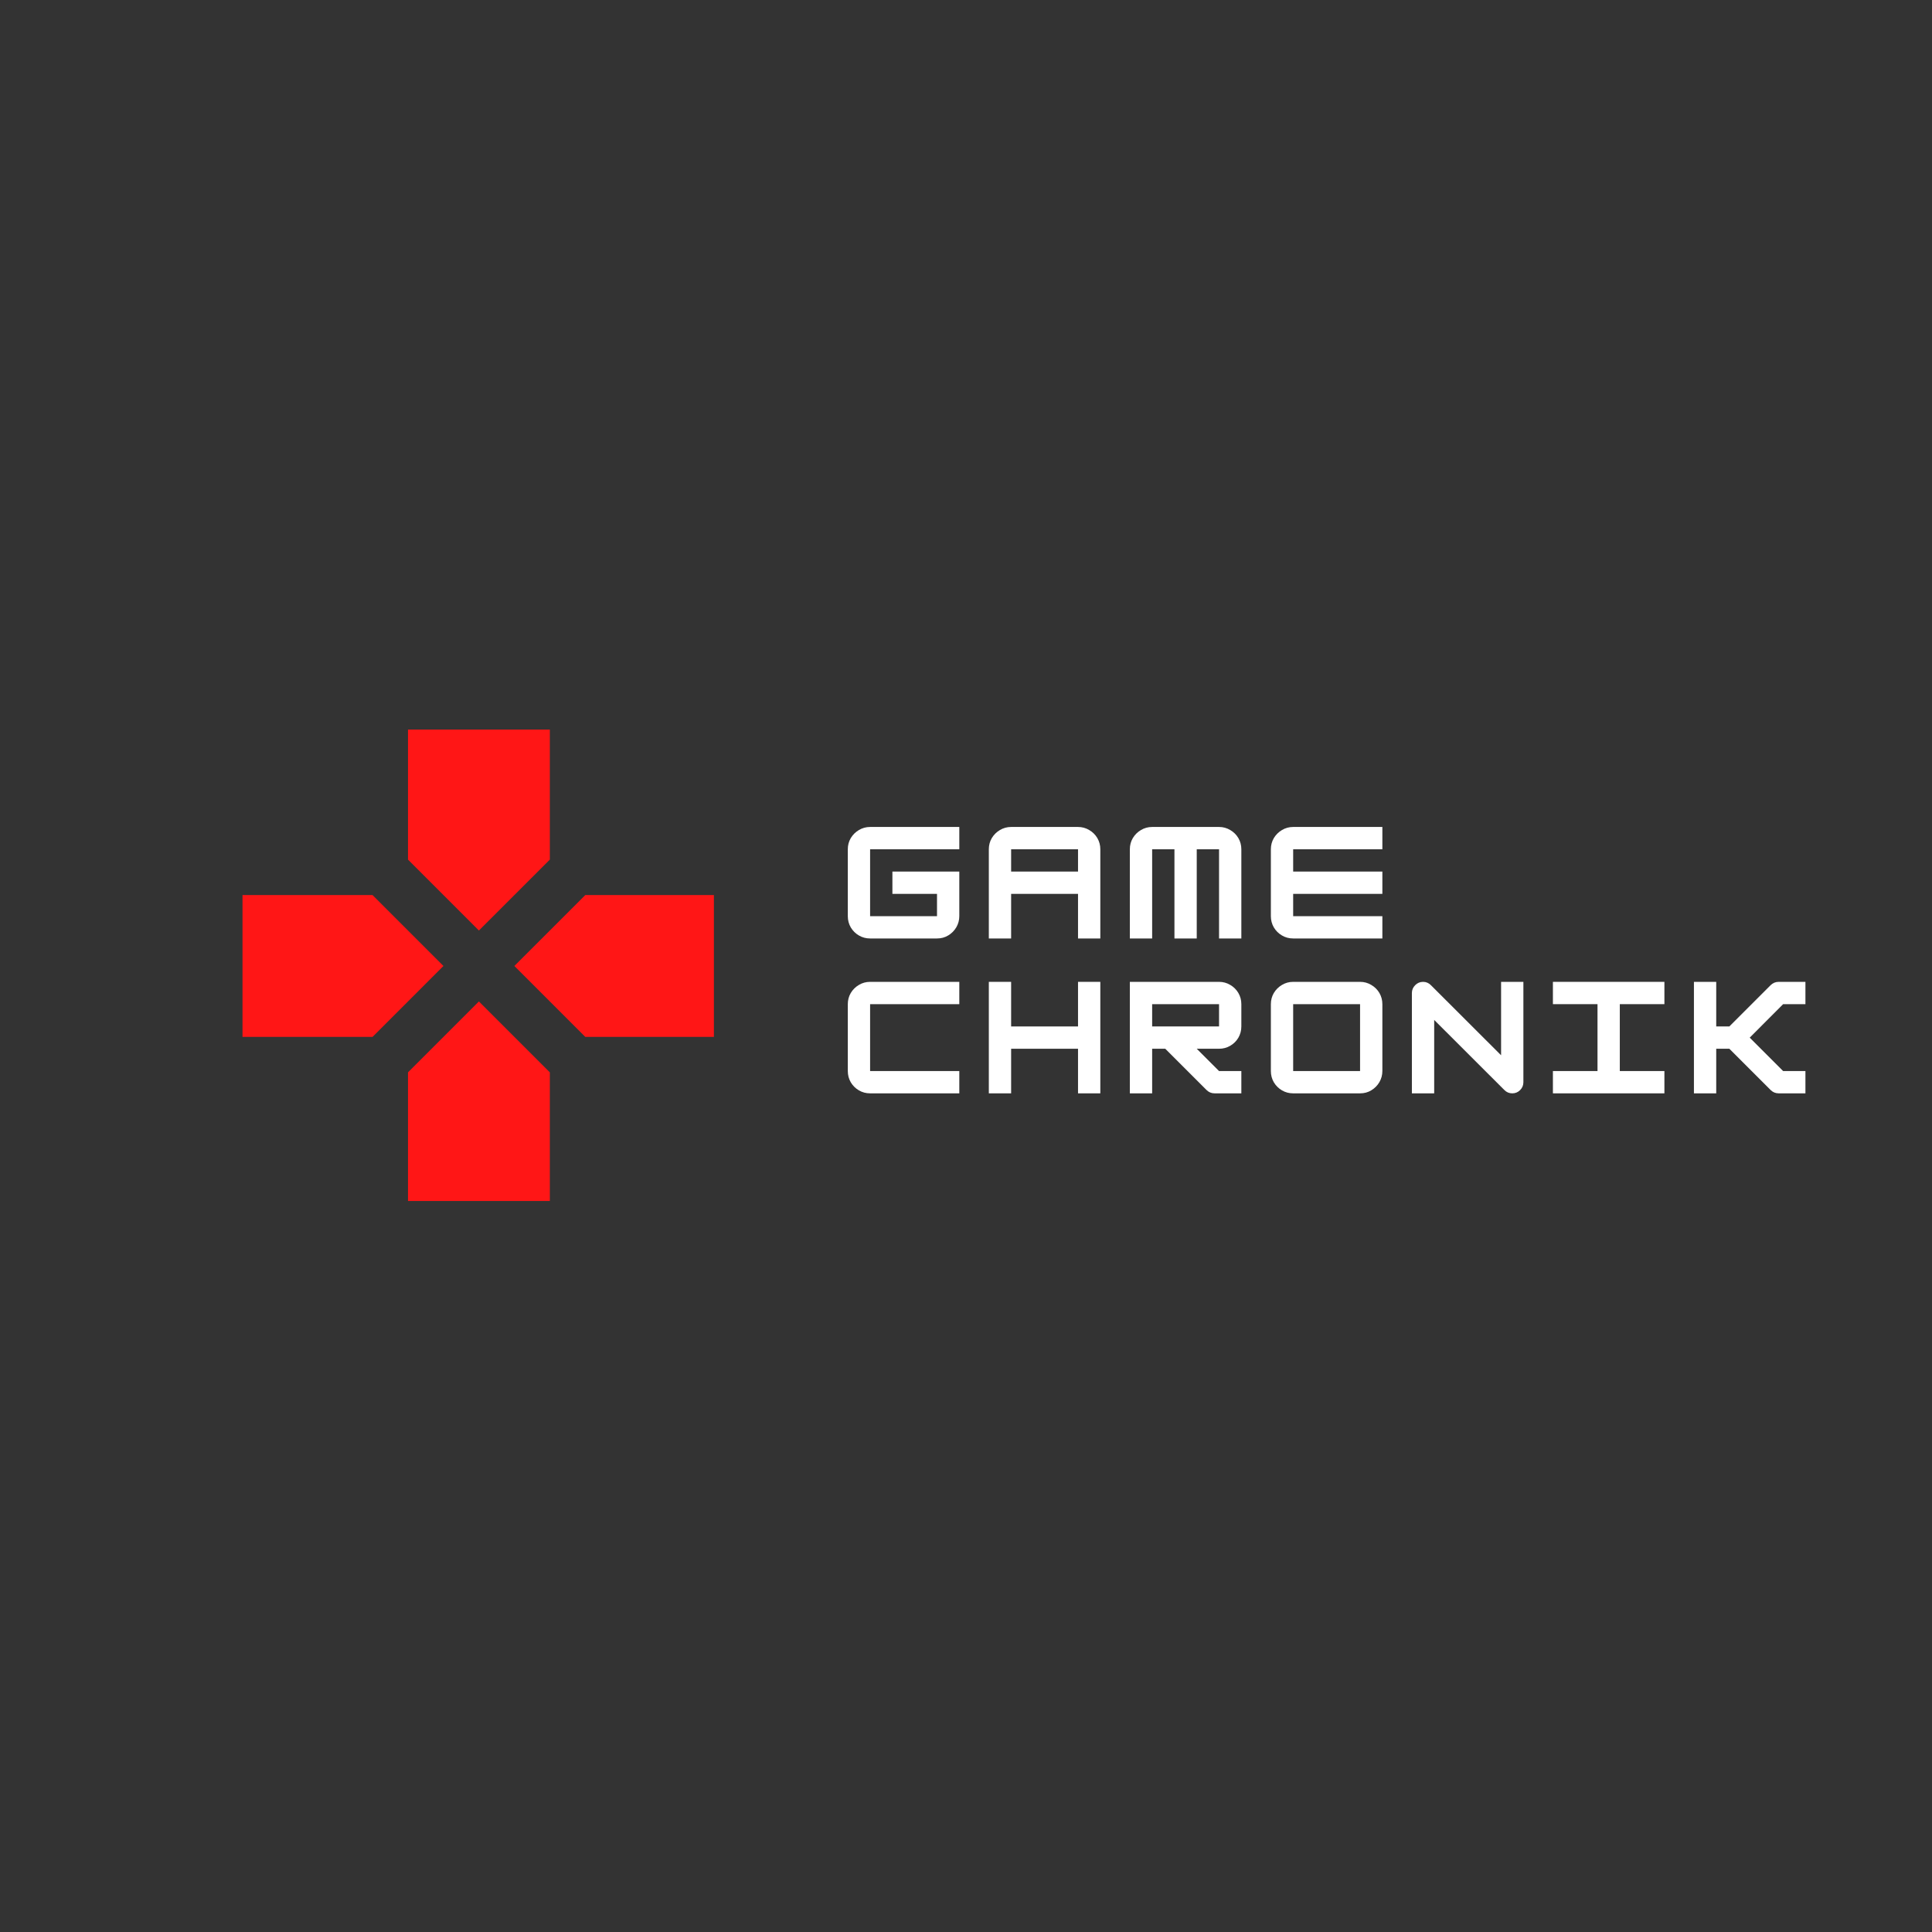 <?xml version="1.0" encoding="UTF-8"?> <svg xmlns="http://www.w3.org/2000/svg" xmlns:xlink="http://www.w3.org/1999/xlink" width="500" zoomAndPan="magnify" viewBox="0 0 375 375" height="500" preserveAspectRatio="xMidYMid meet" version="1.0"><rect x="0" y="0" width="375" height="375" fill="#333333" stroke="none"/><defs><g></g><clipPath id="34223b373b"><path d="M 47.07 141.613 L 138.57 141.613 L 138.57 233.113 L 47.07 233.113 Z M 47.07 141.613 " clip-rule="nonzero"></path></clipPath><clipPath id="a7e7e72728"><rect x="0" width="193" y="0" height="63"></rect></clipPath></defs><g clip-path="url(#34223b373b)"><path fill="#ff1616" d="M 106.723 166.848 L 106.723 141.613 L 79.191 141.613 L 79.191 166.848 L 92.957 180.613 Z M 72.309 173.73 L 47.07 173.73 L 47.07 201.262 L 72.309 201.262 L 86.074 187.496 Z M 79.191 208.145 L 79.191 233.383 L 106.723 233.383 L 106.723 208.145 L 92.957 194.379 Z M 113.602 173.73 L 99.84 187.496 L 113.602 201.262 L 138.84 201.262 L 138.84 173.73 Z M 113.602 173.73 " fill-opacity="1" fill-rule="nonzero"></path></g><g transform="matrix(1, 0, 0, 1, 163, 156)"><g clip-path="url(#a7e7e72728)"><g fill="#ffffff" fill-opacity="1"><g transform="translate(0.481, 26.155)"><g><path d="M 22.719 -21.641 L 22.719 -17.312 L 5.406 -17.312 L 5.406 -4.328 L 18.391 -4.328 L 18.391 -8.656 L 9.734 -8.656 L 9.734 -12.984 L 22.719 -12.984 L 22.719 -4.328 C 22.719 -3.555 22.523 -2.836 22.141 -2.172 C 21.754 -1.516 21.234 -0.988 20.578 -0.594 C 19.93 -0.195 19.203 0 18.391 0 L 5.406 0 C 4.613 0 3.891 -0.191 3.234 -0.578 C 2.578 -0.961 2.051 -1.484 1.656 -2.141 C 1.27 -2.805 1.078 -3.535 1.078 -4.328 L 1.078 -17.312 C 1.078 -18.102 1.27 -18.828 1.656 -19.484 C 2.051 -20.141 2.578 -20.66 3.234 -21.047 C 3.891 -21.441 4.613 -21.641 5.406 -21.641 Z M 22.719 -21.641 "></path></g></g></g><g fill="#ffffff" fill-opacity="1"><g transform="translate(27.853, 26.155)"><g><path d="M 5.406 -21.641 L 18.391 -21.641 C 19.18 -21.641 19.906 -21.441 20.562 -21.047 C 21.227 -20.66 21.754 -20.141 22.141 -19.484 C 22.523 -18.828 22.719 -18.102 22.719 -17.312 L 22.719 0 L 18.391 0 L 18.391 -8.656 L 5.406 -8.656 L 5.406 0 L 1.078 0 L 1.078 -17.312 C 1.078 -18.102 1.27 -18.828 1.656 -19.484 C 2.051 -20.141 2.578 -20.66 3.234 -21.047 C 3.891 -21.441 4.613 -21.641 5.406 -21.641 Z M 5.406 -17.312 L 5.406 -12.984 L 18.391 -12.984 L 18.391 -17.312 Z M 5.406 -17.312 "></path></g></g></g><g fill="#ffffff" fill-opacity="1"><g transform="translate(55.225, 26.155)"><g><path d="M 5.406 -21.641 L 18.391 -21.641 C 19.18 -21.641 19.906 -21.441 20.562 -21.047 C 21.227 -20.66 21.754 -20.141 22.141 -19.484 C 22.523 -18.828 22.719 -18.102 22.719 -17.312 L 22.719 0 L 18.391 0 L 18.391 -17.312 L 14.062 -17.312 L 14.062 0 L 9.734 0 L 9.734 -17.312 L 5.406 -17.312 L 5.406 0 L 1.078 0 L 1.078 -17.312 C 1.078 -18.102 1.27 -18.828 1.656 -19.484 C 2.051 -20.141 2.578 -20.66 3.234 -21.047 C 3.891 -21.441 4.613 -21.641 5.406 -21.641 Z M 5.406 -21.641 "></path></g></g></g><g fill="#ffffff" fill-opacity="1"><g transform="translate(82.597, 26.155)"><g><path d="M 22.719 -21.641 L 22.719 -17.312 L 5.406 -17.312 L 5.406 -12.984 L 22.719 -12.984 L 22.719 -8.656 L 5.406 -8.656 L 5.406 -4.328 L 22.719 -4.328 L 22.719 0 L 5.406 0 C 4.613 0 3.891 -0.191 3.234 -0.578 C 2.578 -0.961 2.051 -1.484 1.656 -2.141 C 1.27 -2.805 1.078 -3.535 1.078 -4.328 L 1.078 -17.312 C 1.078 -18.102 1.27 -18.828 1.656 -19.484 C 2.051 -20.141 2.578 -20.66 3.234 -21.047 C 3.891 -21.441 4.613 -21.641 5.406 -21.641 Z M 22.719 -21.641 "></path></g></g></g><g fill="#ffffff" fill-opacity="1"><g transform="translate(0.481, 56.218)"><g><path d="M 22.719 0 L 5.406 0 C 4.613 0 3.891 -0.191 3.234 -0.578 C 2.578 -0.961 2.051 -1.484 1.656 -2.141 C 1.27 -2.805 1.078 -3.535 1.078 -4.328 L 1.078 -17.312 C 1.078 -18.102 1.27 -18.828 1.656 -19.484 C 2.051 -20.141 2.578 -20.66 3.234 -21.047 C 3.891 -21.441 4.613 -21.641 5.406 -21.641 L 22.719 -21.641 L 22.719 -17.312 L 5.406 -17.312 L 5.406 -4.328 L 22.719 -4.328 Z M 22.719 0 "></path></g></g></g><g fill="#ffffff" fill-opacity="1"><g transform="translate(27.853, 56.218)"><g><path d="M 18.391 -12.984 L 18.391 -21.641 L 22.719 -21.641 L 22.719 0 L 18.391 0 L 18.391 -8.656 L 5.406 -8.656 L 5.406 0 L 1.078 0 L 1.078 -21.641 L 5.406 -21.641 L 5.406 -12.984 Z M 18.391 -12.984 "></path></g></g></g><g fill="#ffffff" fill-opacity="1"><g transform="translate(55.225, 56.218)"><g><path d="M 22.719 -17.312 L 22.719 -12.984 C 22.719 -12.191 22.523 -11.461 22.141 -10.797 C 21.754 -10.141 21.227 -9.617 20.562 -9.234 C 19.906 -8.848 19.18 -8.656 18.391 -8.656 L 14.062 -8.656 L 18.391 -4.328 L 22.719 -4.328 L 22.719 0 L 17.531 0 C 16.914 0 16.391 -0.219 15.953 -0.656 L 7.953 -8.656 L 5.406 -8.656 L 5.406 0 L 1.078 0 L 1.078 -21.641 L 18.391 -21.641 C 19.18 -21.641 19.906 -21.441 20.562 -21.047 C 21.227 -20.66 21.754 -20.141 22.141 -19.484 C 22.523 -18.828 22.719 -18.102 22.719 -17.312 Z M 18.391 -17.312 L 5.406 -17.312 L 5.406 -12.984 L 18.391 -12.984 Z M 18.391 -17.312 "></path></g></g></g><g fill="#ffffff" fill-opacity="1"><g transform="translate(82.597, 56.218)"><g><path d="M 18.391 0 L 5.406 0 C 4.613 0 3.891 -0.191 3.234 -0.578 C 2.578 -0.961 2.051 -1.484 1.656 -2.141 C 1.27 -2.805 1.078 -3.535 1.078 -4.328 L 1.078 -17.312 C 1.078 -18.102 1.27 -18.828 1.656 -19.484 C 2.051 -20.141 2.578 -20.66 3.234 -21.047 C 3.891 -21.441 4.613 -21.641 5.406 -21.641 L 18.391 -21.641 C 19.18 -21.641 19.906 -21.441 20.562 -21.047 C 21.227 -20.66 21.754 -20.141 22.141 -19.484 C 22.523 -18.828 22.719 -18.102 22.719 -17.312 L 22.719 -4.328 C 22.719 -3.555 22.523 -2.836 22.141 -2.172 C 21.754 -1.516 21.234 -0.988 20.578 -0.594 C 19.93 -0.195 19.203 0 18.391 0 Z M 5.406 -17.312 L 5.406 -4.328 L 18.391 -4.328 L 18.391 -17.312 Z M 5.406 -17.312 "></path></g></g></g><g fill="#ffffff" fill-opacity="1"><g transform="translate(109.969, 56.218)"><g><path d="M 5.406 0 L 1.078 0 L 1.078 -19.469 C 1.078 -20.062 1.289 -20.57 1.719 -21 C 2.145 -21.426 2.656 -21.641 3.25 -21.641 C 3.844 -21.641 4.352 -21.422 4.781 -20.984 L 18.391 -7.391 L 18.391 -21.641 L 22.719 -21.641 L 22.719 -2.156 C 22.719 -1.562 22.504 -1.051 22.078 -0.625 C 21.66 -0.207 21.156 0 20.562 0 C 19.957 0 19.441 -0.219 19.016 -0.656 L 5.406 -14.25 Z M 5.406 0 "></path></g></g></g><g fill="#ffffff" fill-opacity="1"><g transform="translate(137.341, 56.218)"><g><path d="M 22.719 0 L 1.078 0 L 1.078 -4.328 L 9.734 -4.328 L 9.734 -17.312 L 1.078 -17.312 L 1.078 -21.641 L 22.719 -21.641 L 22.719 -17.312 L 14.062 -17.312 L 14.062 -4.328 L 22.719 -4.328 Z M 22.719 0 "></path></g></g></g><g fill="#ffffff" fill-opacity="1"><g transform="translate(164.713, 56.218)"><g><path d="M 22.719 -21.641 L 22.719 -17.312 L 18.391 -17.312 L 11.906 -10.812 L 18.391 -4.328 L 22.719 -4.328 L 22.719 0 L 17.531 0 C 16.914 0 16.391 -0.219 15.953 -0.656 L 7.953 -8.656 L 5.406 -8.656 L 5.406 0 L 1.078 0 L 1.078 -21.641 L 5.406 -21.641 L 5.406 -12.984 L 7.953 -12.984 L 15.953 -20.984 C 16.391 -21.422 16.914 -21.641 17.531 -21.641 Z M 22.719 -21.641 "></path></g></g></g></g></g></svg> 